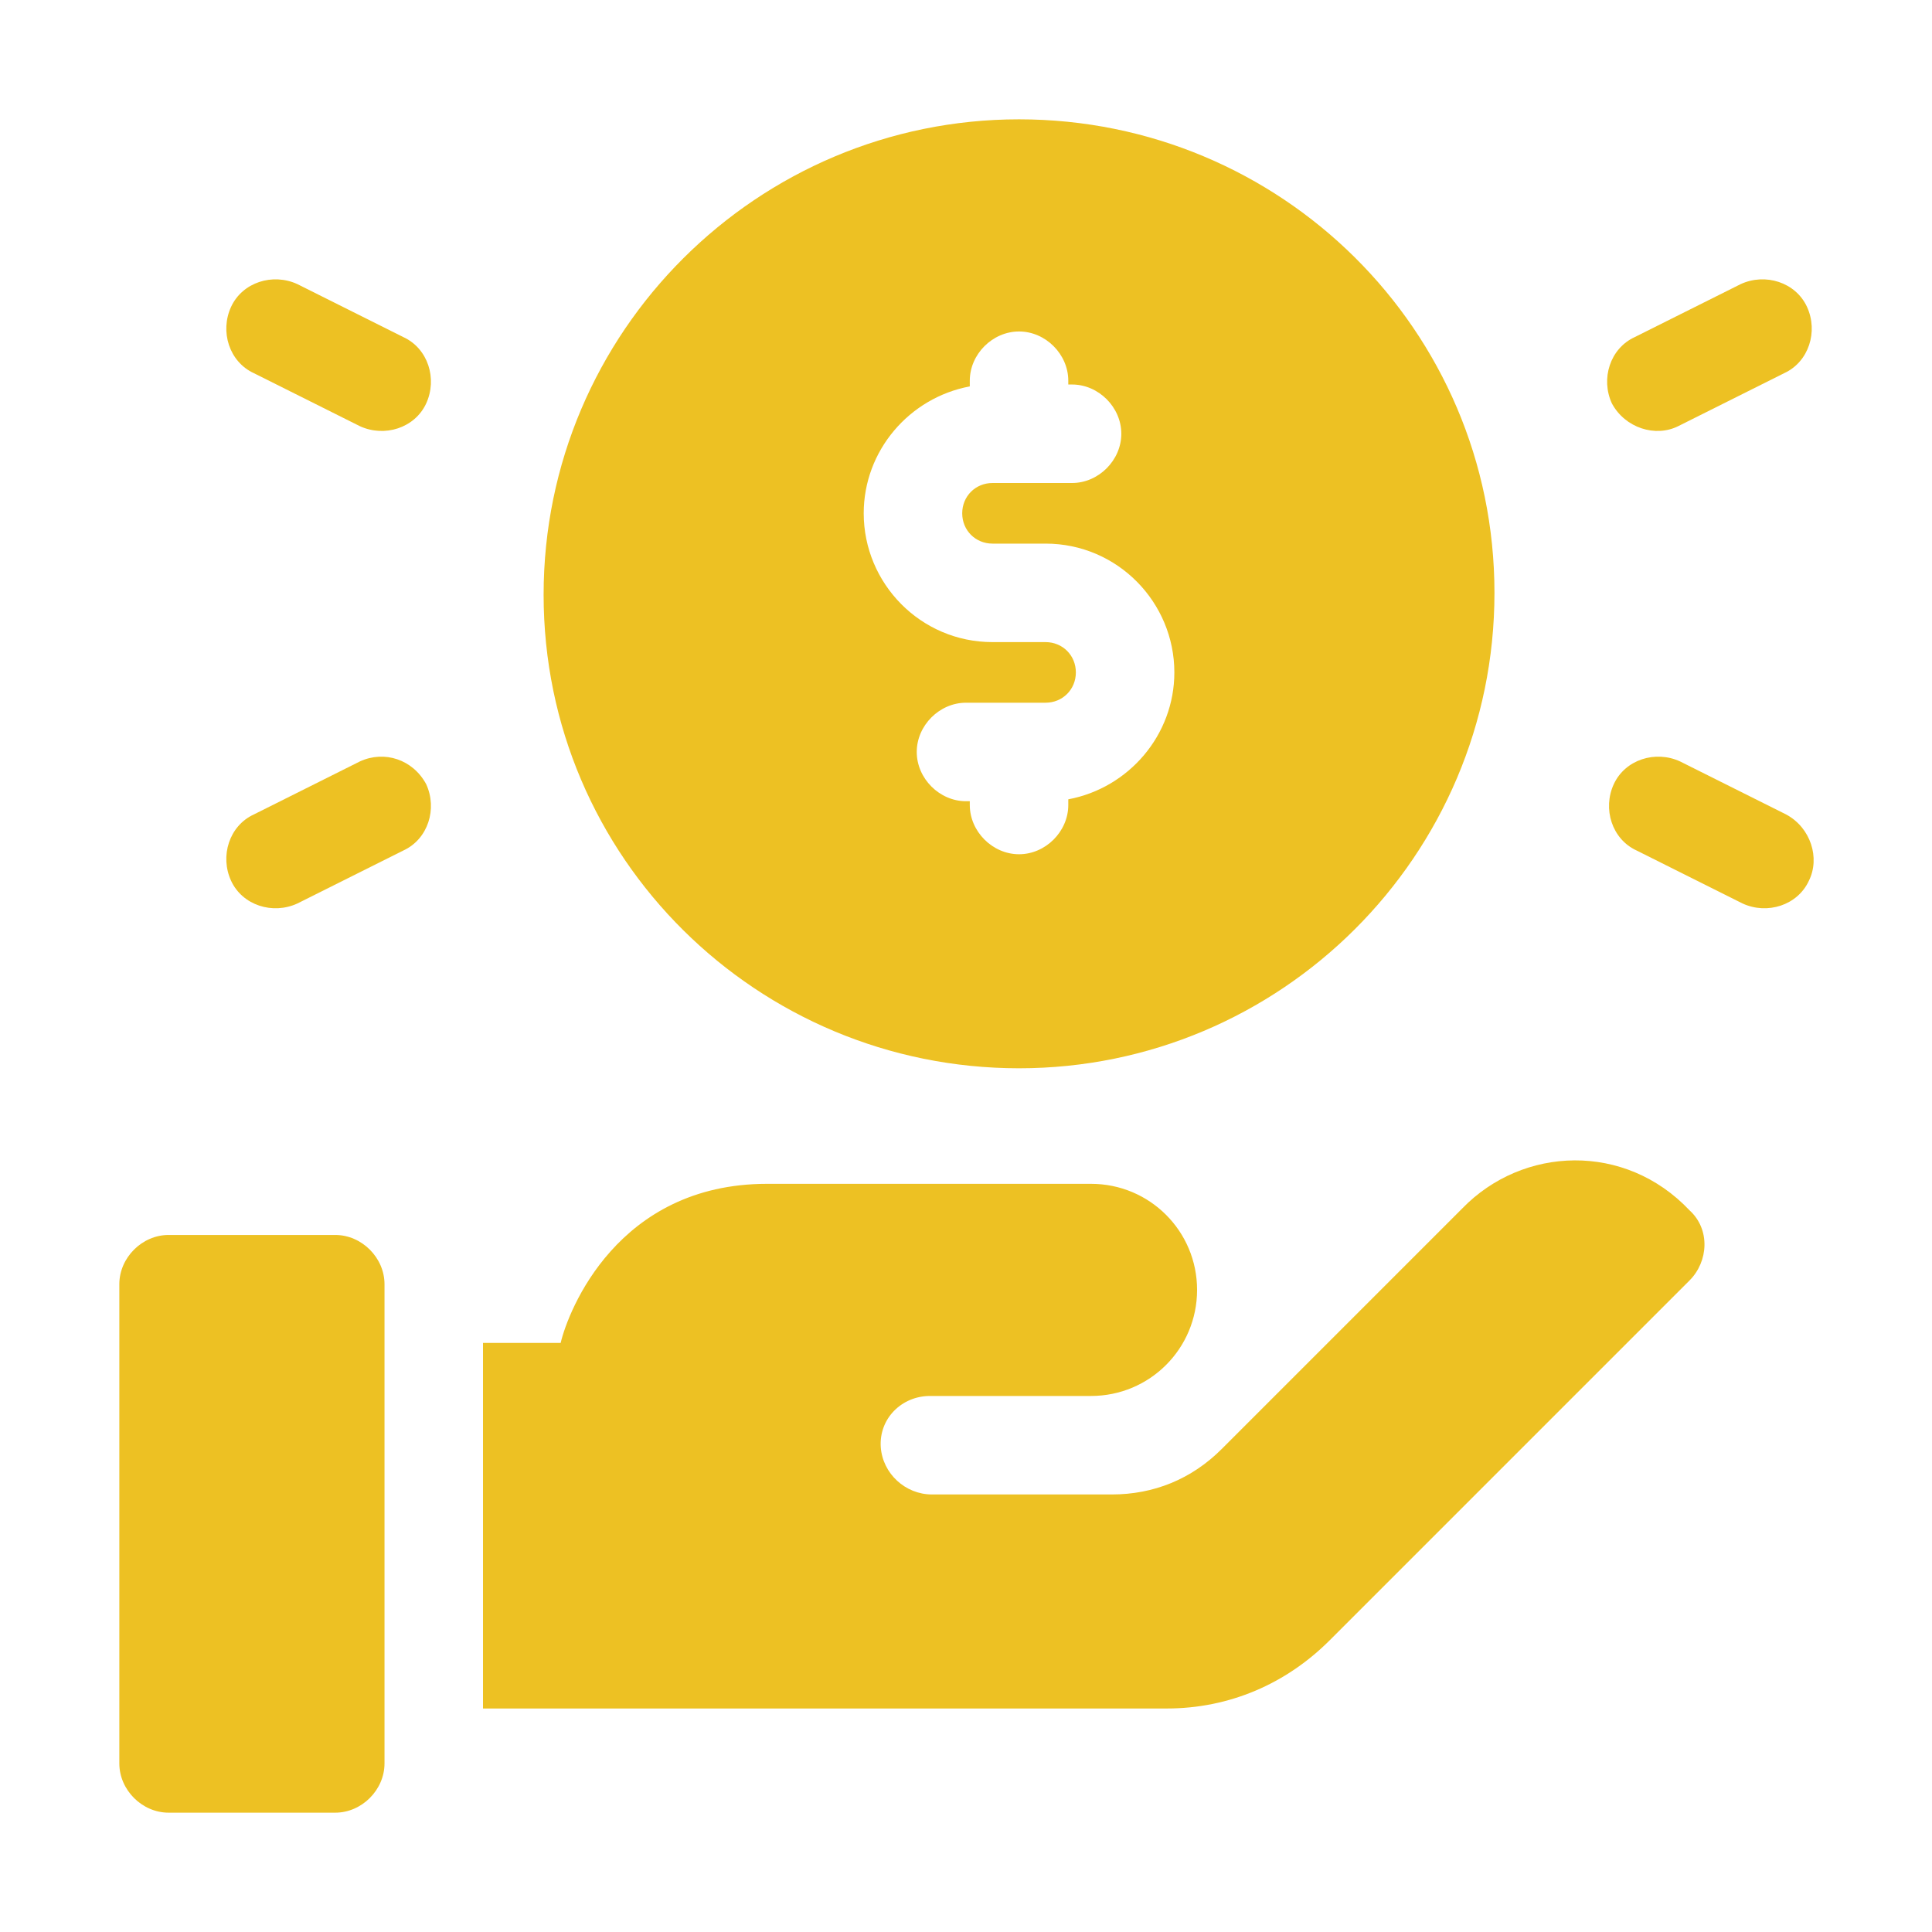 <svg xmlns="http://www.w3.org/2000/svg" xmlns:xlink="http://www.w3.org/1999/xlink" id="Layer_1" x="0px" y="0px" viewBox="0 0 102 102" style="enable-background:new 0 0 102 102;" xml:space="preserve"><style type="text/css">	.st0{fill:#EDC123;}</style><g>	<path class="st0" d="M53.8,56.4c13.8,0,25.1-11.2,25.1-25.1S67.6,6.3,53.8,6.3S28.7,17.5,28.7,31.4S40,56.4,53.8,56.4L53.8,56.4z   M51.2,20.4v-0.3c0-1.4,1.2-2.6,2.6-2.6c1.4,0,2.6,1.2,2.6,2.6v0.2h0.2c1.4,0,2.6,1.2,2.6,2.6s-1.2,2.6-2.6,2.6h-4.2  c-0.9,0-1.6,0.7-1.6,1.6c0,0.9,0.7,1.6,1.6,1.6h2.8c3.8,0,6.8,3.1,6.8,6.8c0,3.3-2.4,6.1-5.6,6.7v0.3c0,1.4-1.2,2.6-2.6,2.6  c-1.4,0-2.6-1.2-2.6-2.6v-0.2H51c-1.4,0-2.6-1.2-2.6-2.6c0-1.4,1.2-2.6,2.6-2.6h4.2c0.9,0,1.6-0.7,1.6-1.6c0-0.9-0.7-1.6-1.6-1.6  h-2.8c-3.8,0-6.8-3.1-6.8-6.8C45.6,23.8,48,21,51.2,20.4L51.2,20.4z"></path>	<path class="st0" d="M88.6,22.5l5.6-2.8c1.3-0.6,1.8-2.2,1.2-3.5c-0.6-1.3-2.2-1.8-3.5-1.2l-5.6,2.8c-1.3,0.6-1.8,2.2-1.2,3.5  C85.8,22.6,87.4,23.1,88.6,22.5z"></path>	<path class="st0" d="M94.3,43l-5.6-2.8c-1.3-0.6-2.9-0.1-3.5,1.2c-0.6,1.3-0.1,2.9,1.2,3.5l5.6,2.8c1.3,0.6,2.9,0.1,3.5-1.2  C96.1,45.3,95.6,43.7,94.3,43L94.3,43z"></path>	<path class="st0" d="M21.3,17.8L15.7,15c-1.3-0.6-2.9-0.1-3.5,1.2c-0.6,1.3-0.1,2.9,1.2,3.5l5.6,2.8c1.3,0.6,2.9,0.1,3.5-1.2  C23.1,20,22.6,18.4,21.3,17.8z"></path>	<path class="st0" d="M19,40.2L13.4,43c-1.3,0.6-1.8,2.2-1.2,3.5c0.6,1.3,2.2,1.8,3.5,1.2l5.6-2.8c1.3-0.6,1.8-2.2,1.2-3.5  C21.8,40.1,20.3,39.6,19,40.2L19,40.2z"></path>	<path class="st0" d="M77.2,63.8L64.5,76.5c-1.6,1.6-3.6,2.4-5.8,2.4h-9.5c-1.4,0-2.6-1.1-2.7-2.5c-0.1-1.5,1.1-2.7,2.6-2.7h8.5  c3.1,0,5.6-2.5,5.6-5.6s-2.5-5.6-5.6-5.6H40.5c-7.9,0-10.5,6.7-10.9,8.4h-4.1v19.3h36.1c3.3,0,6.3-1.3,8.6-3.6l19-19  c1-1,1.1-2.7,0-3.7C85.8,60.3,80.4,60.5,77.2,63.8z"></path>	<path class="st0" d="M17.7,65.2H8.9c-1.4,0-2.6,1.2-2.6,2.6v25.3c0,1.4,1.2,2.6,2.6,2.6h8.8c1.4,0,2.6-1.2,2.6-2.6V67.8  C20.3,66.4,19.1,65.2,17.7,65.2z"></path></g></svg>